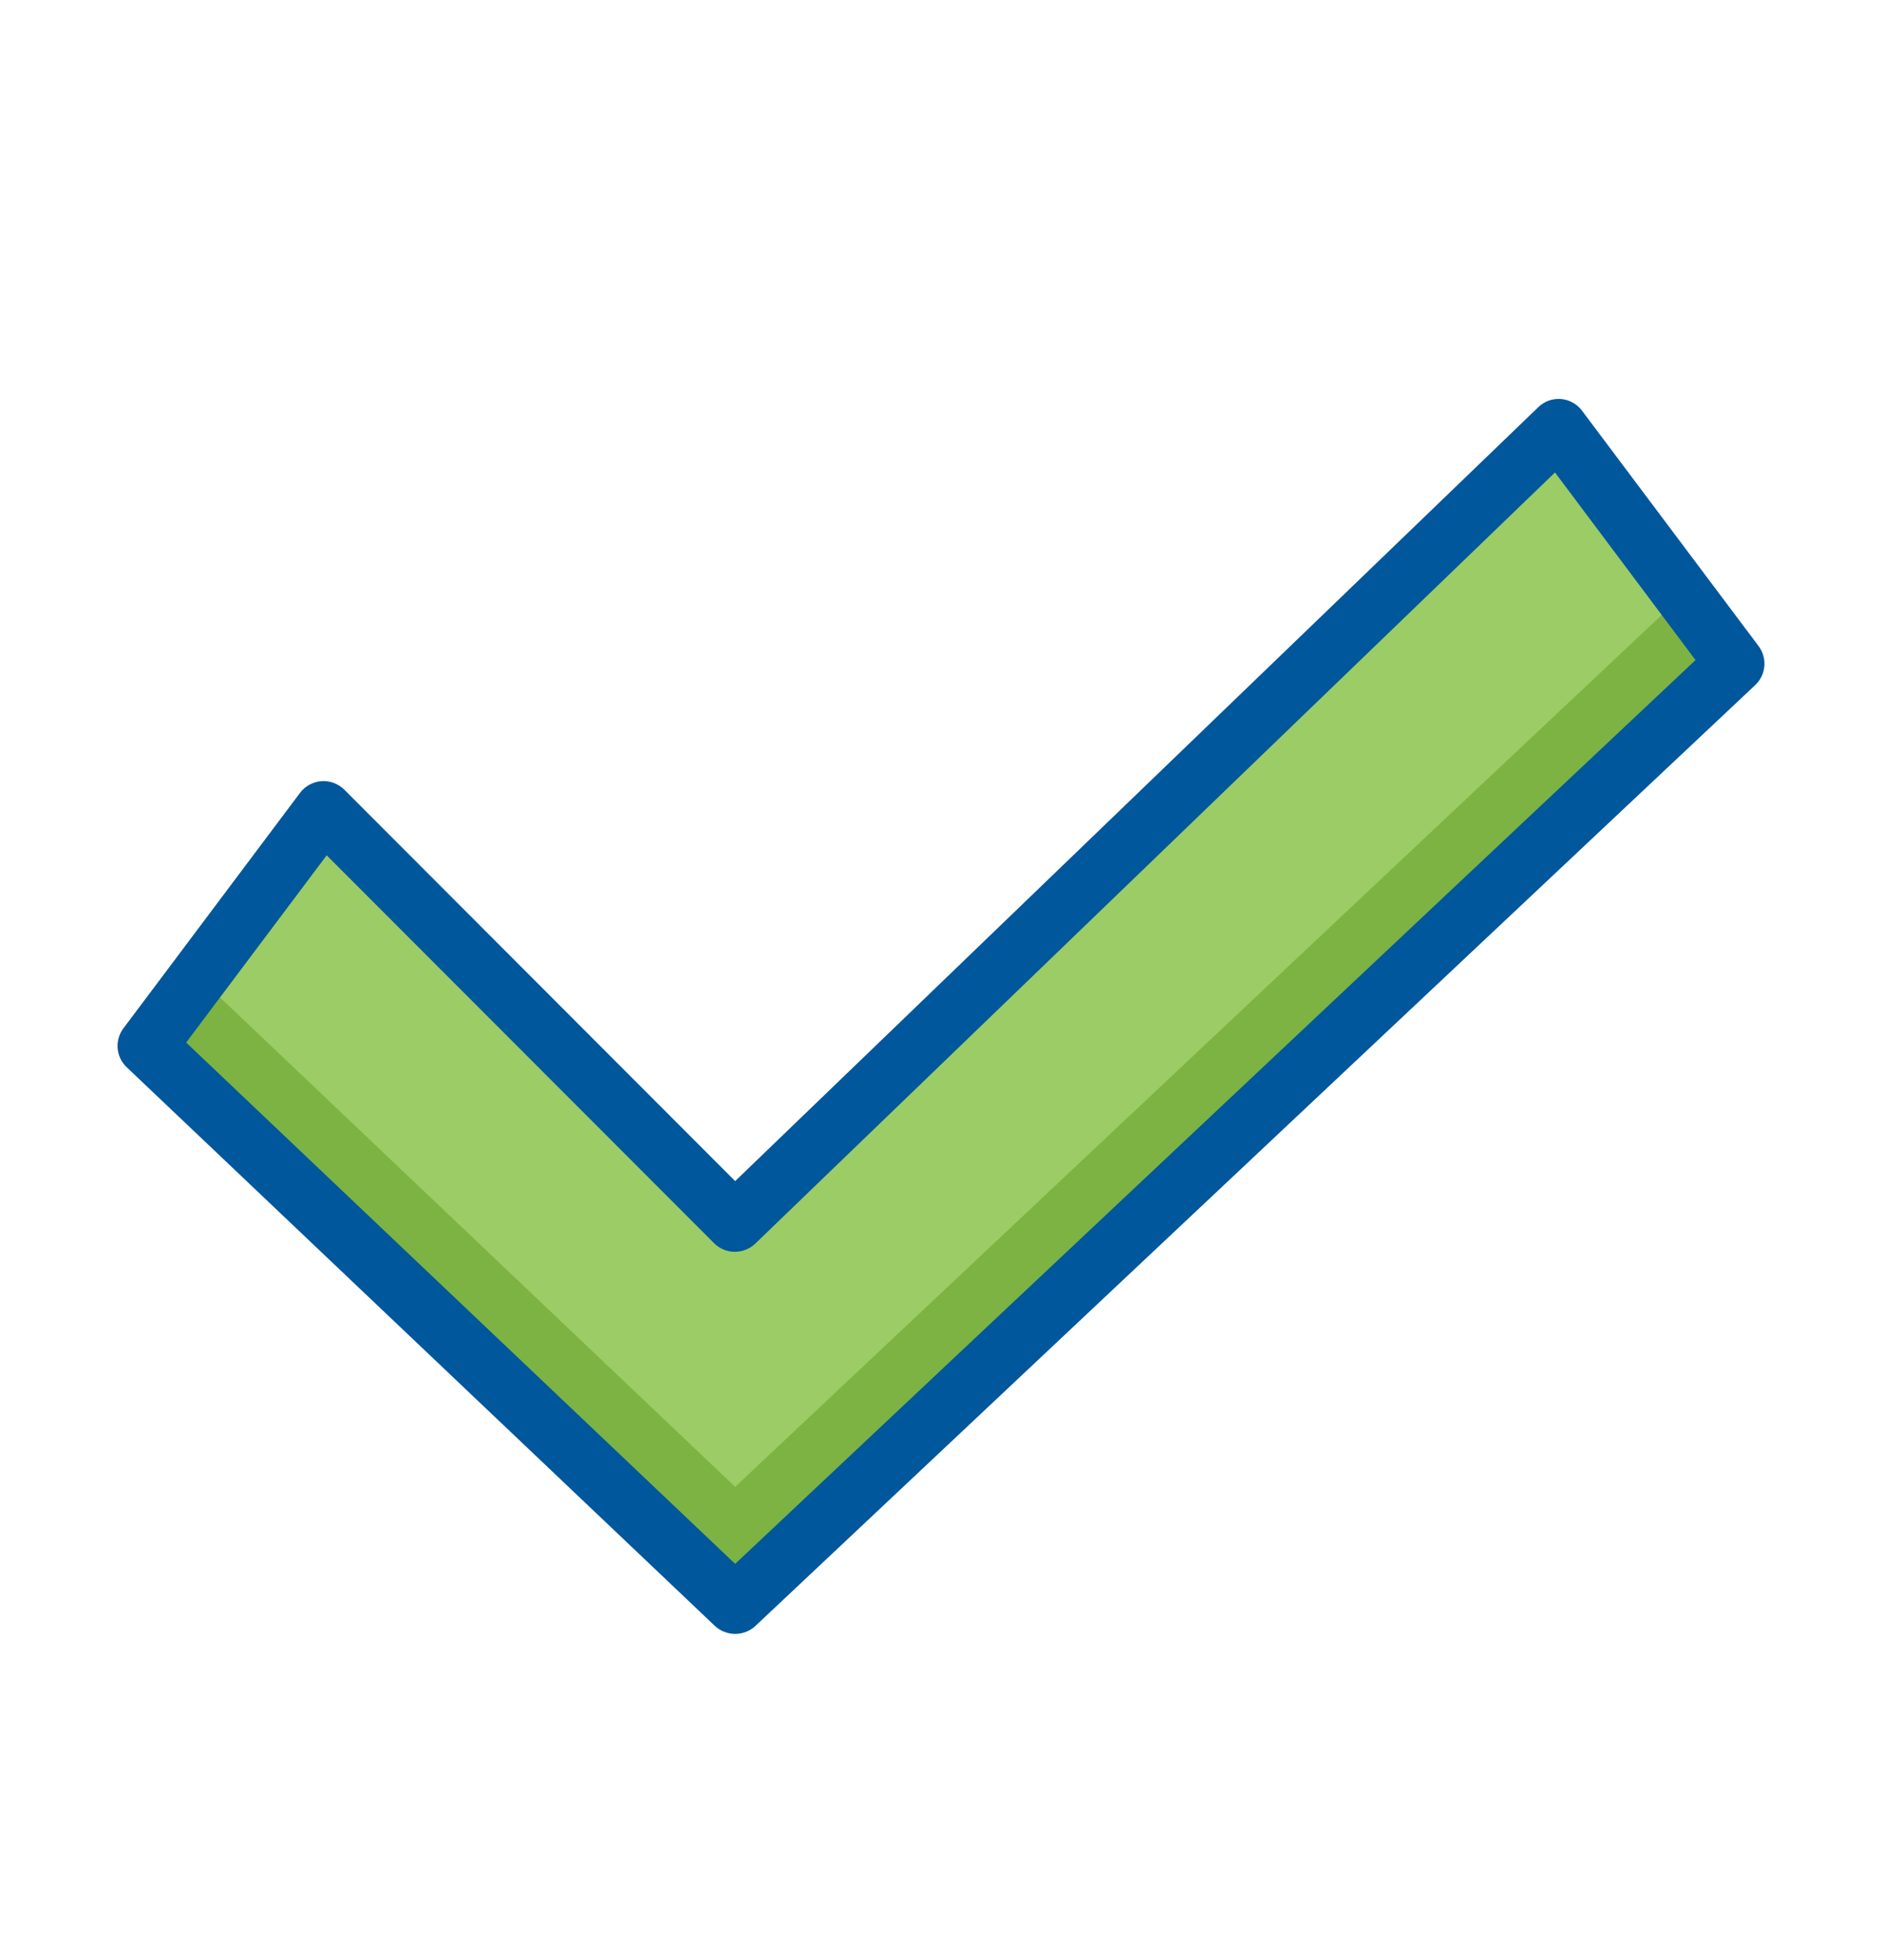 <svg width="24" height="25" viewBox="0 0 24 25" fill="none" xmlns="http://www.w3.org/2000/svg"><path d="M22.125 8.464L9.375 20.464L1.875 13.339L2.531 12.461L4.125 10.339L9.375 15.589L19.875 5.464L21.465 7.586L22.125 8.464Z" fill="#7CB342"/><path d="M21.465 7.586L9.375 18.964L2.531 12.461L4.125 10.339L9.375 15.589L19.875 5.464L21.465 7.586Z" fill="#9CCC65"/><path d="M9.375 20.839C9.279 20.839 9.186 20.803 9.116 20.737L1.616 13.612C1.549 13.549 1.508 13.463 1.5 13.371C1.493 13.279 1.519 13.187 1.575 13.114L3.825 10.114C3.857 10.07 3.898 10.035 3.945 10.009C3.993 9.983 4.045 9.967 4.099 9.963C4.152 9.959 4.206 9.967 4.257 9.986C4.307 10.005 4.353 10.034 4.391 10.072L9.375 15.064L19.616 5.194C19.654 5.157 19.7 5.128 19.749 5.11C19.799 5.092 19.852 5.085 19.905 5.089C19.958 5.093 20.01 5.109 20.056 5.135C20.103 5.16 20.143 5.196 20.175 5.239L22.425 8.239C22.481 8.312 22.507 8.404 22.5 8.496C22.492 8.588 22.451 8.674 22.384 8.737L9.634 20.737C9.564 20.803 9.471 20.839 9.375 20.839ZM2.374 13.297L9.375 19.946L21.622 8.419L19.83 6.026L9.634 15.859C9.564 15.927 9.469 15.966 9.371 15.966C9.273 15.966 9.179 15.927 9.109 15.859L4.166 10.909L2.374 13.297Z" fill="#01579B"/></svg>